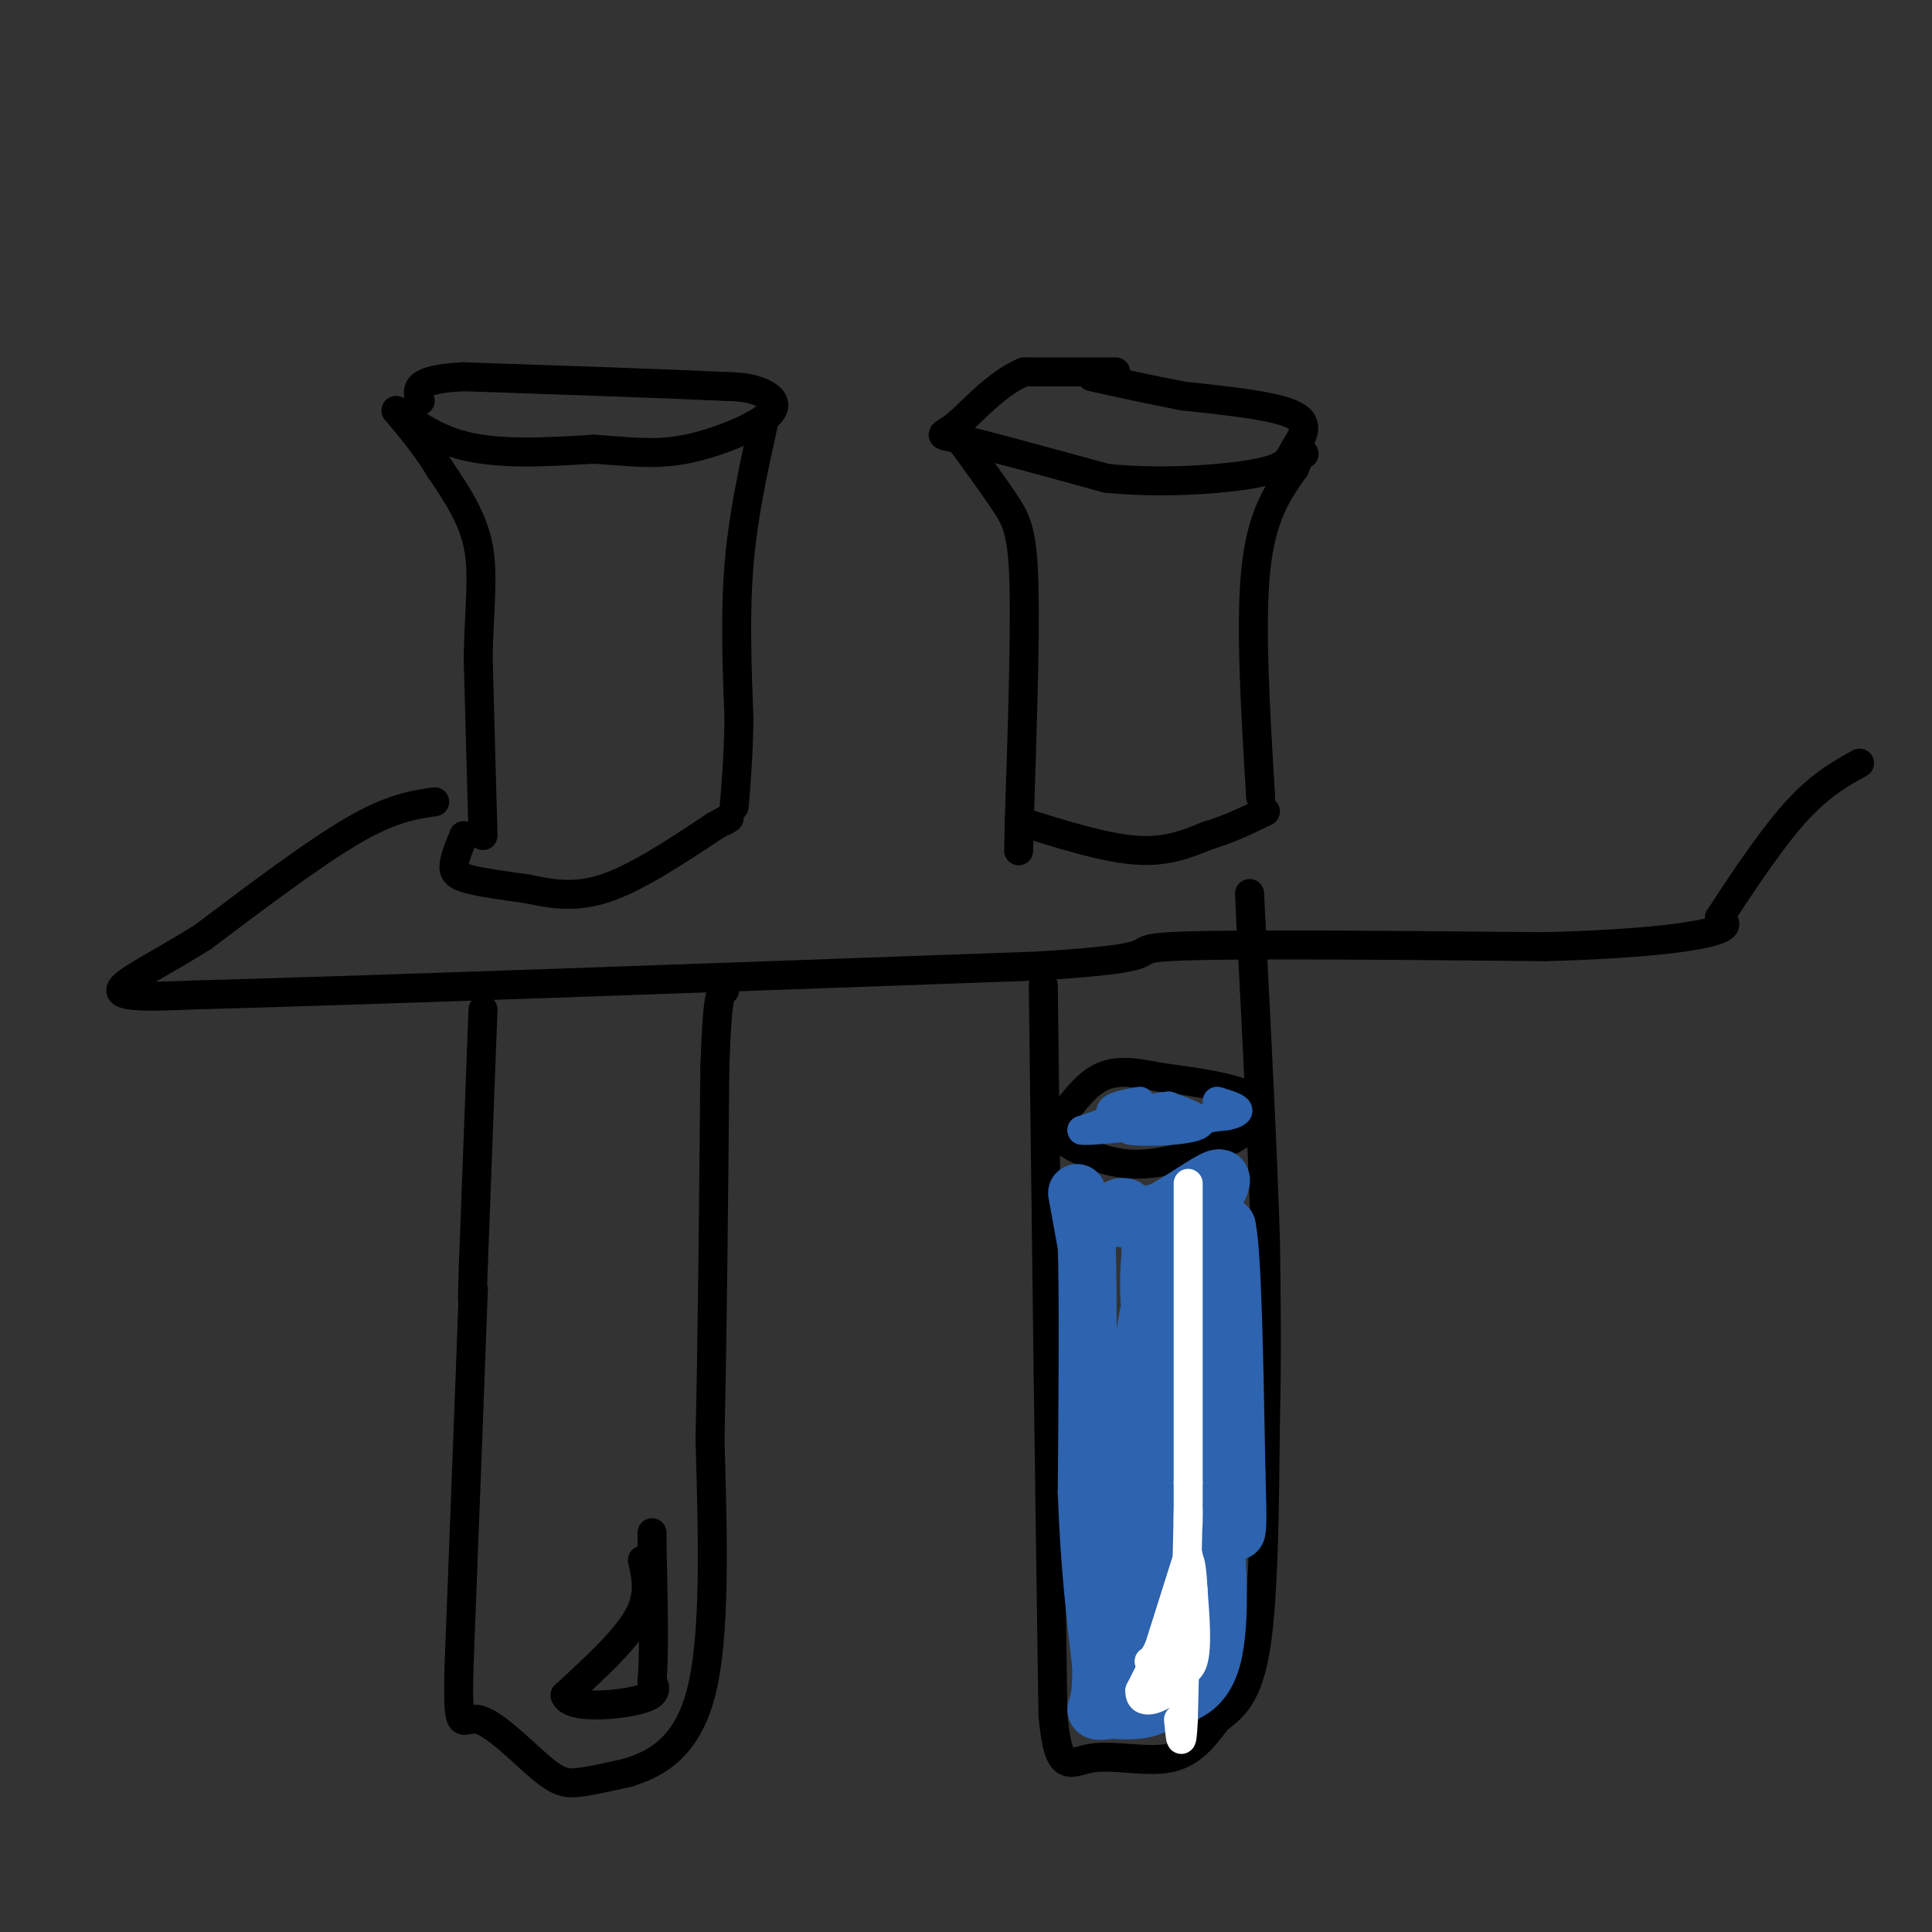 <svg viewBox='0 0 400 400' version='1.1' xmlns='http://www.w3.org/2000/svg' xmlns:xlink='http://www.w3.org/1999/xlink'><rect x="0" y="0" width="400" height="400" fill="#333333" stroke="none"/><g fill='none' stroke='#000000' stroke-width='6' stroke-linecap='round' stroke-linejoin='round'><path d='M90,166c-4.500,0.667 -9.000,1.333 -17,6c-8.000,4.667 -19.500,13.333 -31,22'/><path d='M42,194c-9.267,5.822 -16.933,9.378 -17,11c-0.067,1.622 7.467,1.311 15,1'/><path d='M40,206c31.667,-0.833 103.333,-3.417 175,-6'/><path d='M215,200c29.756,-1.822 16.644,-3.378 27,-4c10.356,-0.622 44.178,-0.311 78,0'/><path d='M320,196c19.600,-0.533 29.600,-1.867 34,-3c4.400,-1.133 3.200,-2.067 2,-3'/><path d='M356,190c3.022,-4.644 9.578,-14.756 15,-21c5.422,-6.244 9.711,-8.622 14,-11'/><path d='M96,173c-0.911,2.244 -1.822,4.489 -2,6c-0.178,1.511 0.378,2.289 3,3c2.622,0.711 7.311,1.356 12,2'/><path d='M109,184c4.400,0.889 9.400,2.111 16,0c6.600,-2.111 14.800,-7.556 23,-13'/><path d='M148,171c4.167,-2.333 3.083,-1.667 2,-1'/><path d='M100,173c0.000,0.000 -1.000,-37.000 -1,-37'/><path d='M99,136c0.200,-10.156 1.200,-17.044 0,-23c-1.200,-5.956 -4.600,-10.978 -8,-16'/><path d='M91,97c-2.833,-4.667 -5.917,-8.333 -9,-12'/><path d='M82,85c0.244,-0.356 5.356,4.756 13,7c7.644,2.244 17.822,1.622 28,1'/><path d='M123,93c7.595,0.502 12.582,1.258 19,0c6.418,-1.258 14.266,-4.531 17,-7c2.734,-2.469 0.352,-4.134 -2,-5c-2.352,-0.866 -4.676,-0.933 -7,-1'/><path d='M150,80c-10.167,-0.500 -32.083,-1.250 -54,-2'/><path d='M96,78c-10.500,0.500 -9.750,2.750 -9,5'/><path d='M158,88c-2.083,9.417 -4.167,18.833 -5,29c-0.833,10.167 -0.417,21.083 0,32'/><path d='M153,149c-0.167,8.333 -0.583,13.167 -1,18'/><path d='M100,209c0.000,0.000 -2.000,53.000 -2,53'/><path d='M98,262c-0.333,9.667 -0.167,7.333 0,5'/><path d='M98,267c-0.500,14.000 -1.750,46.500 -3,79'/><path d='M95,346c-0.250,13.935 0.624,9.271 4,10c3.376,0.729 9.255,6.850 13,10c3.745,3.150 5.356,3.329 8,3c2.644,-0.329 6.322,-1.164 10,-2'/><path d='M130,367c4.800,-1.511 11.800,-4.289 15,-16c3.200,-11.711 2.600,-32.356 2,-53'/><path d='M147,298c0.500,-21.667 0.750,-49.333 1,-77'/><path d='M148,221c0.500,-15.500 1.250,-15.750 2,-16'/><path d='M150,205c0.333,-2.667 0.167,-1.333 0,0'/><path d='M133,323c0.833,3.667 1.667,7.333 -1,12c-2.667,4.667 -8.833,10.333 -15,16'/><path d='M117,351c0.867,2.889 10.533,2.111 15,1c4.467,-1.111 3.733,-2.556 3,-4'/><path d='M135,348c0.500,-5.333 0.250,-16.667 0,-28'/><path d='M135,320c0.000,-4.667 0.000,-2.333 0,0'/><path d='M231,77c0.000,0.000 -19.000,0.000 -19,0'/><path d='M212,77c-5.810,2.405 -10.833,8.417 -14,11c-3.167,2.583 -4.476,1.738 1,3c5.476,1.262 17.738,4.631 30,8'/><path d='M229,99c11.250,1.215 24.376,0.254 31,-1c6.624,-1.254 6.745,-2.799 8,-5c1.255,-2.201 3.644,-5.057 0,-7c-3.644,-1.943 -13.322,-2.971 -23,-4'/><path d='M245,82c-7.000,-1.333 -13.000,-2.667 -19,-4'/><path d='M198,90c3.756,5.133 7.511,10.267 10,14c2.489,3.733 3.711,6.067 4,17c0.289,10.933 -0.356,30.467 -1,50'/><path d='M211,171c-0.167,8.500 -0.083,4.750 0,1'/><path d='M211,170c8.750,2.750 17.500,5.500 24,6c6.500,0.500 10.750,-1.250 15,-3'/><path d='M250,173c4.500,-1.333 8.250,-3.167 12,-5'/><path d='M261,165c-1.083,-17.833 -2.167,-35.667 -1,-47c1.167,-11.333 4.583,-16.167 8,-21'/><path d='M268,97c1.667,-4.000 1.833,-3.500 2,-3'/><path d='M216,204c0.000,0.000 1.000,80.000 1,80'/><path d='M217,284c0.333,25.167 0.667,48.083 1,71'/><path d='M218,355c1.131,12.929 3.458,9.750 8,9c4.542,-0.750 11.298,0.929 16,0c4.702,-0.929 7.351,-4.464 10,-8'/><path d='M252,356c3.244,-2.489 6.356,-4.711 8,-15c1.644,-10.289 1.822,-28.644 2,-47'/><path d='M262,294c0.333,-14.000 0.167,-25.500 0,-37'/><path d='M262,257c-0.500,-17.167 -1.750,-41.583 -3,-66'/><path d='M259,191c-0.500,-10.833 -0.250,-4.917 0,1'/><path d='M249,316c-2.000,5.917 -4.000,11.833 -7,16c-3.000,4.167 -7.000,6.583 -11,9'/><path d='M231,341c2.289,1.667 13.511,1.333 18,-1c4.489,-2.333 2.244,-6.667 0,-11'/><path d='M249,329c0.000,-4.000 0.000,-8.500 0,-13'/><path d='M220,233c-1.133,0.622 -2.267,1.244 0,3c2.267,1.756 7.933,4.644 14,5c6.067,0.356 12.533,-1.822 19,-4'/><path d='M253,237c5.400,-2.400 9.400,-6.400 7,-9c-2.400,-2.600 -11.200,-3.800 -20,-5'/><path d='M240,223c-5.422,-1.133 -8.978,-1.467 -12,0c-3.022,1.467 -5.511,4.733 -8,8'/></g>
<g fill='none' stroke='#2d63af' stroke-width='6' stroke-linecap='round' stroke-linejoin='round'><path d='M236,228c-2.833,0.500 -5.667,1.000 -6,2c-0.333,1.000 1.833,2.500 4,4'/><path d='M234,234c4.000,0.578 12.000,0.022 14,-1c2.000,-1.022 -2.000,-2.511 -6,-4'/><path d='M242,229c-4.000,0.167 -11.000,2.583 -18,5'/><path d='M224,234c2.000,0.333 16.000,-1.333 30,-3'/><path d='M254,231c4.667,-1.000 1.333,-2.000 -2,-3'/></g>
<g fill='none' stroke='#2d63af' stroke-width='12' stroke-linecap='round' stroke-linejoin='round'><path d='M223,247c0.000,0.000 2.000,11.000 2,11'/><path d='M225,258c0.333,10.333 0.167,30.667 0,51'/><path d='M225,309c0.500,14.500 1.750,25.250 3,36'/><path d='M228,345c0.111,7.600 -1.111,8.600 -1,9c0.111,0.400 1.556,0.200 3,0'/><path d='M230,354c2.244,0.133 6.356,0.467 9,-1c2.644,-1.467 3.822,-4.733 5,-8'/><path d='M244,345c1.356,-0.756 2.244,1.356 1,3c-1.244,1.644 -4.622,2.822 -8,4'/><path d='M237,352c-1.667,1.214 -1.833,2.250 -3,0c-1.167,-2.250 -3.333,-7.786 -2,-13c1.333,-5.214 6.167,-10.107 11,-15'/><path d='M243,324c2.689,-5.356 3.911,-11.244 5,-13c1.089,-1.756 2.044,0.622 3,3'/><path d='M251,314c1.000,6.511 2.000,21.289 0,29c-2.000,7.711 -7.000,8.356 -12,9'/><path d='M239,352c-2.600,-0.659 -3.099,-6.805 -2,-11c1.099,-4.195 3.796,-6.437 5,-13c1.204,-6.563 0.915,-17.447 0,-28c-0.915,-10.553 -2.458,-20.777 -4,-31'/><path d='M238,269c-0.400,-7.178 0.600,-9.622 0,-12c-0.600,-2.378 -2.800,-4.689 -5,-7'/><path d='M233,250c-1.622,-0.600 -3.178,1.400 -2,2c1.178,0.600 5.089,-0.200 9,-1'/><path d='M240,251c4.156,-1.978 10.044,-6.422 12,-7c1.956,-0.578 -0.022,2.711 -2,6'/><path d='M250,250c-4.262,8.679 -13.917,27.375 -18,45c-4.083,17.625 -2.595,34.179 -1,37c1.595,2.821 3.298,-8.089 5,-19'/><path d='M236,313c0.644,-10.022 -0.244,-25.578 1,-36c1.244,-10.422 4.622,-15.711 8,-21'/><path d='M245,256c1.600,10.378 1.600,46.822 2,60c0.400,13.178 1.200,3.089 2,-7'/><path d='M249,309c0.089,-7.444 -0.689,-22.556 0,-33c0.689,-10.444 2.844,-16.222 5,-22'/><path d='M254,254c1.167,4.833 1.583,27.917 2,51'/><path d='M256,305c0.333,10.500 0.167,11.250 0,12'/></g>
<g fill='none' stroke='#ffffff' stroke-width='6' stroke-linecap='round' stroke-linejoin='round'><path d='M246,322c0.000,0.000 -6.000,19.000 -6,19'/><path d='M240,341c-1.556,3.533 -2.444,2.867 -2,3c0.444,0.133 2.222,1.067 4,2'/><path d='M242,346c1.733,0.533 4.067,0.867 5,-2c0.933,-2.867 0.467,-8.933 0,-15'/><path d='M247,329c-0.178,-4.022 -0.622,-6.578 -1,-6c-0.378,0.578 -0.689,4.289 -1,8'/><path d='M245,331c-1.667,4.500 -5.333,11.750 -9,19'/><path d='M236,350c-0.200,3.267 3.800,1.933 6,0c2.200,-1.933 2.600,-4.467 3,-7'/><path d='M245,343c0.333,-1.167 -0.333,-0.583 -1,0'/><path d='M246,245c0.000,0.000 0.000,62.000 0,62'/><path d='M246,307c0.000,11.333 0.000,8.667 0,6'/><path d='M246,313c-0.167,8.167 -0.583,25.583 -1,43'/><path d='M245,356c-0.333,7.167 -0.667,3.583 -1,0'/></g>
</svg>
